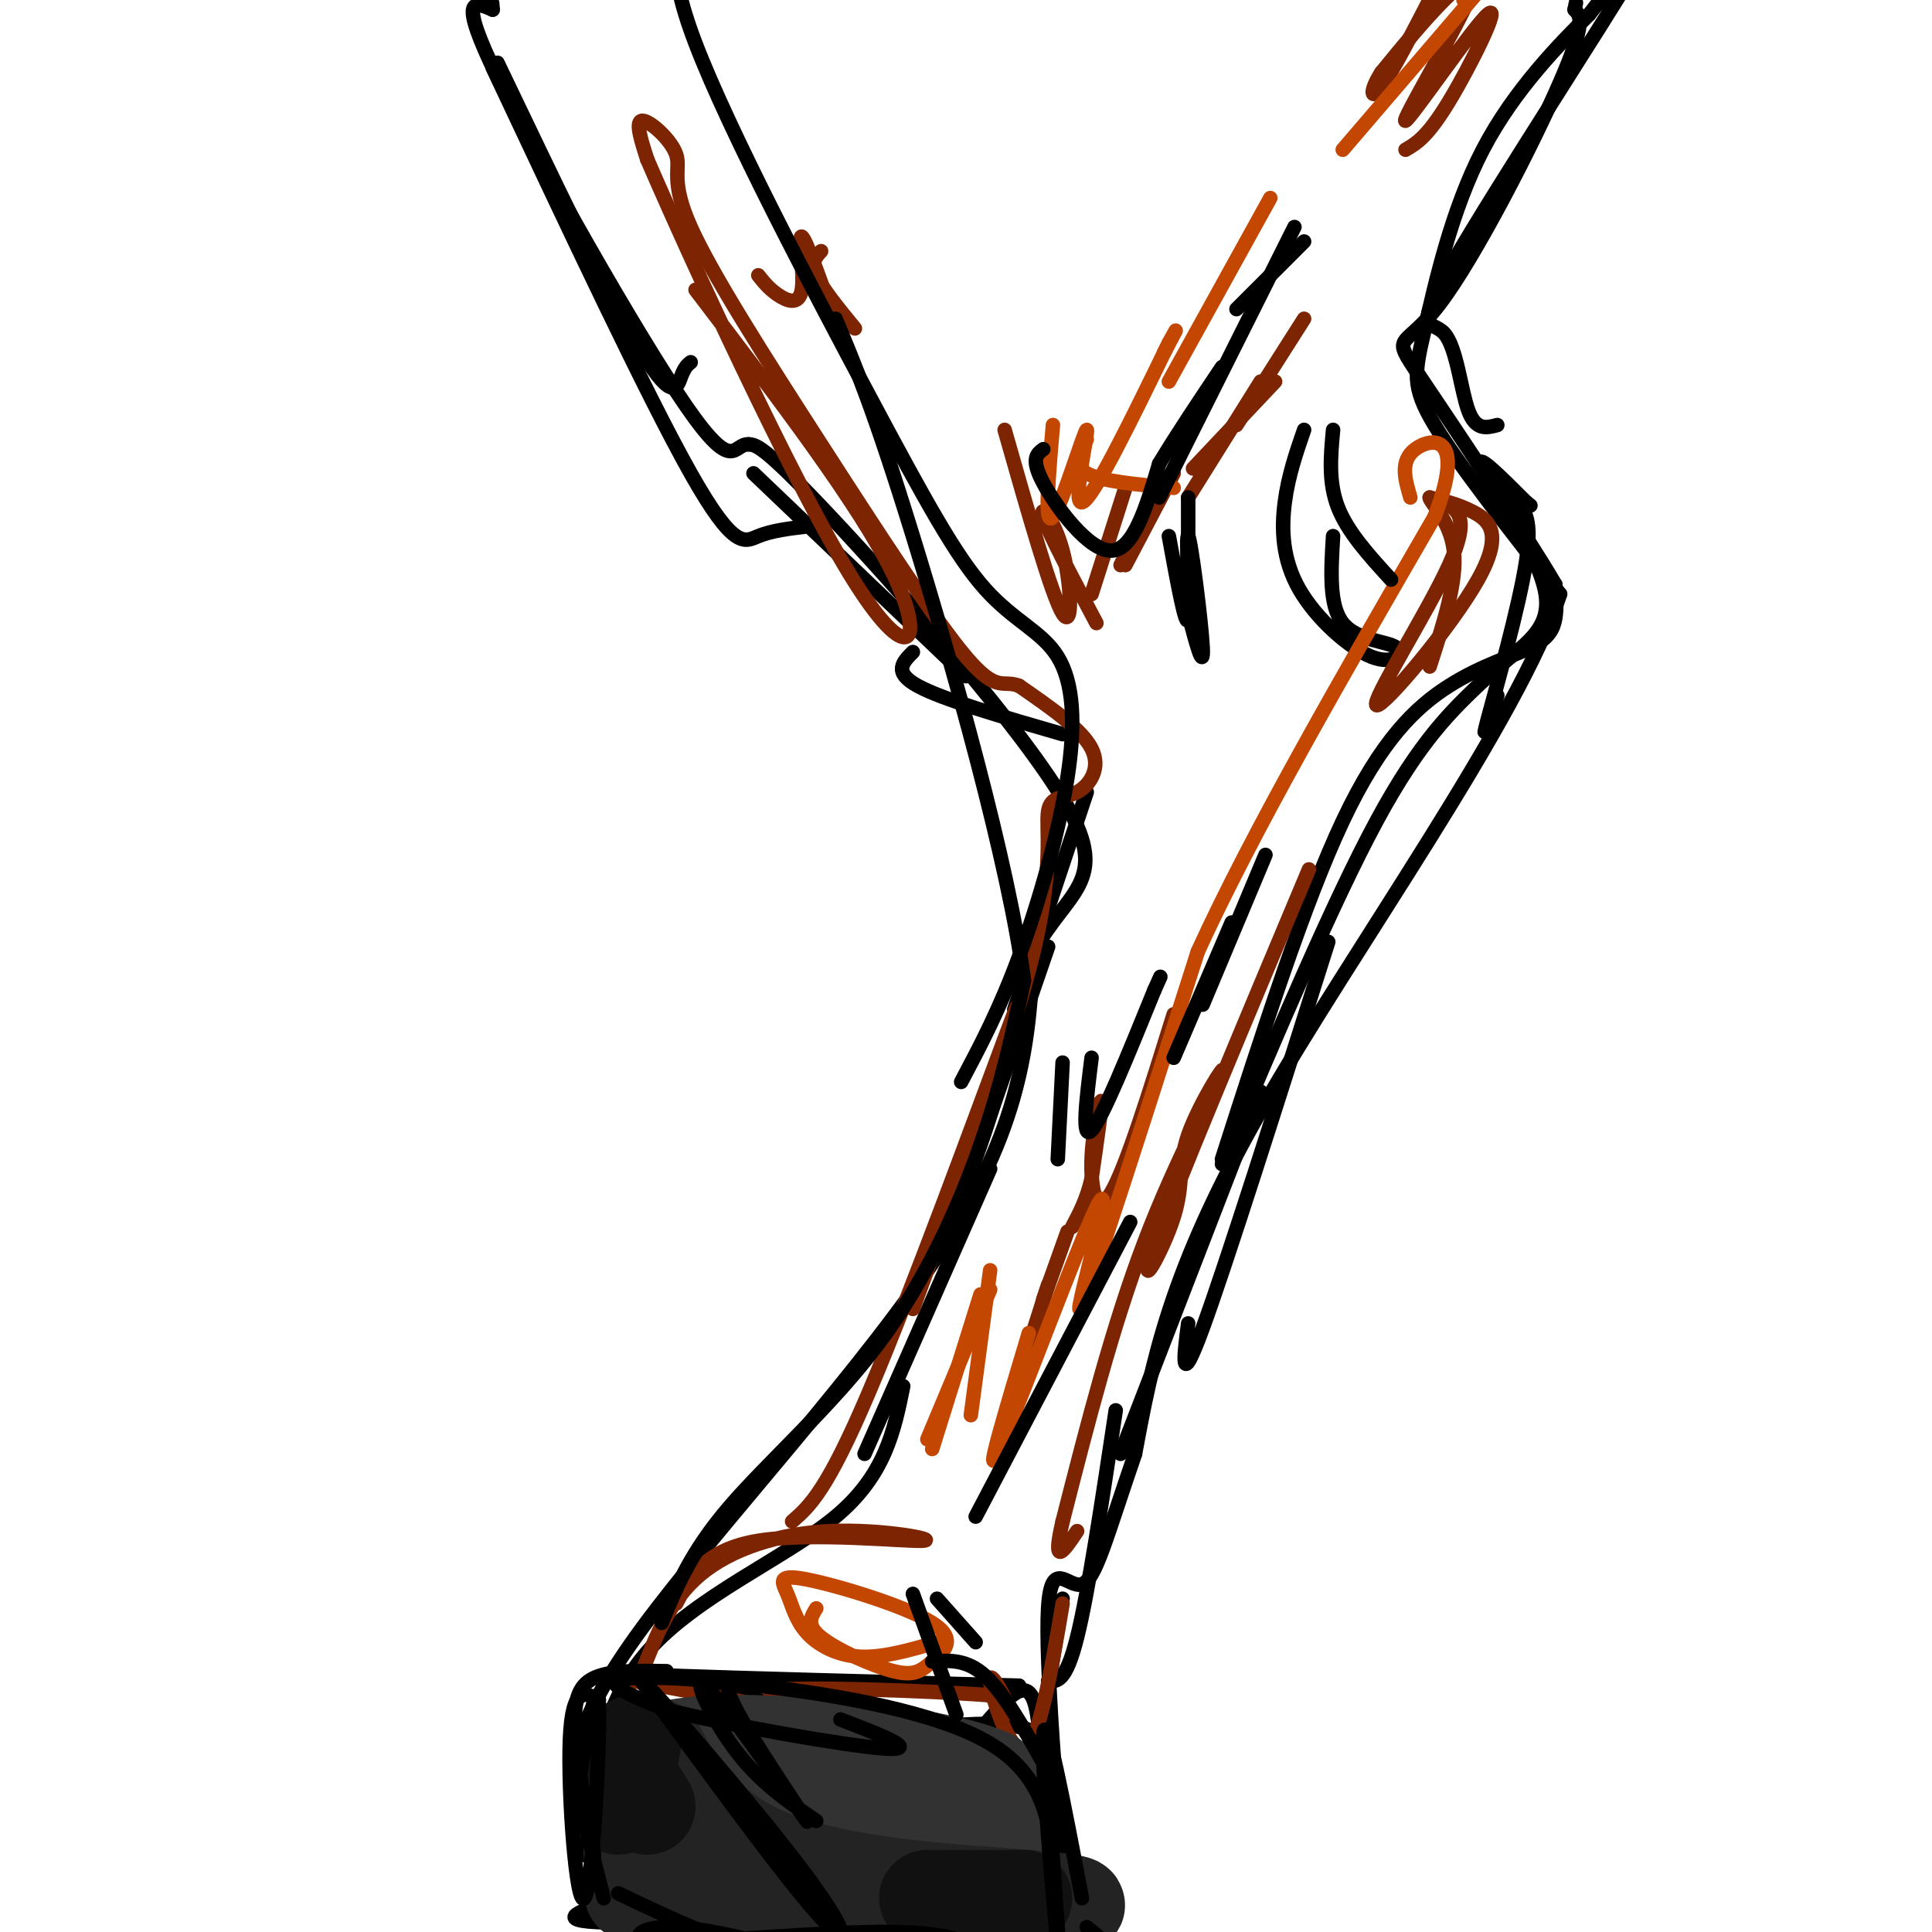 <svg viewBox='0 0 400 400' version='1.1' xmlns='http://www.w3.org/2000/svg' xmlns:xlink='http://www.w3.org/1999/xlink'><g fill='none' stroke='#000000' stroke-width='3' stroke-linecap='round' stroke-linejoin='round'><path d='M103,13c11.822,24.711 23.644,49.422 30,60c6.356,10.578 7.244,7.022 8,5c0.756,-2.022 1.378,-2.511 2,-3'/><path d='M102,14c15.978,33.978 31.956,67.956 41,84c9.044,16.044 11.156,14.156 14,13c2.844,-1.156 6.422,-1.578 10,-2'/><path d='M156,98c0.000,0.000 44.000,42.000 44,42'/><path d='M189,135c-2.083,2.083 -4.167,4.167 1,7c5.167,2.833 17.583,6.417 30,10'/><path d='M225,164c0.000,0.000 -15.000,45.000 -15,45'/><path d='M217,196c0.000,0.000 -22.000,64.000 -22,64'/><path d='M205,242c0.000,0.000 -26.000,59.000 -26,59'/><path d='M187,287c-1.867,9.222 -3.733,18.444 -14,27c-10.267,8.556 -28.933,16.444 -39,28c-10.067,11.556 -11.533,26.778 -13,42'/><path d='M121,384c-1.533,1.289 1.133,-16.489 2,-18c0.867,-1.511 -0.067,13.244 -1,28'/><path d='M125,394c-6.133,2.178 -12.267,4.356 7,4c19.267,-0.356 63.933,-3.244 82,-5c18.067,-1.756 9.533,-2.378 1,-3'/><path d='M215,390c0.537,-9.501 1.381,-31.753 -1,-38c-2.381,-6.247 -7.987,3.510 -13,8c-5.013,4.490 -9.432,3.711 -18,1c-8.568,-2.711 -21.284,-7.356 -34,-12'/><path d='M149,349c-10.178,-2.400 -18.622,-2.400 -8,-2c10.622,0.400 40.311,1.200 70,2'/><path d='M217,348c1.833,0.167 3.667,0.333 6,-9c2.333,-9.333 5.167,-28.167 8,-47'/><path d='M232,301c0.000,0.000 29.000,-75.000 29,-75'/><path d='M253,241c11.500,-27.167 23.000,-54.333 32,-71c9.000,-16.667 15.500,-22.833 22,-29'/><path d='M307,141c7.226,-6.929 14.292,-9.750 13,-18c-1.292,-8.250 -10.940,-21.929 -13,-26c-2.060,-4.071 3.470,1.464 9,7'/><path d='M316,104c1.500,1.167 0.750,0.583 0,0'/><path d='M310,88c-2.228,0.592 -4.456,1.183 -6,-3c-1.544,-4.183 -2.404,-13.142 -5,-16c-2.596,-2.858 -6.930,0.384 2,-15c8.930,-15.384 31.123,-49.396 38,-61c6.877,-11.604 -1.561,-0.802 -10,10'/><path d='M329,3c-5.853,5.853 -15.486,15.486 -22,28c-6.514,12.514 -9.907,27.907 -12,37c-2.093,9.093 -2.884,11.884 2,20c4.884,8.116 15.442,21.558 26,35'/><path d='M323,123c-8.578,26.067 -43.022,73.733 -62,107c-18.978,33.267 -22.489,52.133 -26,71'/><path d='M235,301c-6.048,17.595 -8.167,26.083 -11,27c-2.833,0.917 -6.381,-5.738 -7,5c-0.619,10.738 1.690,38.869 4,67'/><path d='M221,400c3.595,12.504 10.582,10.265 1,6c-9.582,-4.265 -35.733,-10.556 -49,-11c-13.267,-0.444 -13.649,4.957 -17,9c-3.351,4.043 -9.672,6.726 -16,2c-6.328,-4.726 -12.664,-16.863 -19,-29'/><path d='M121,377c-3.762,-9.488 -3.667,-18.708 12,-40c15.667,-21.292 46.905,-54.655 63,-80c16.095,-25.345 17.048,-42.673 18,-60'/><path d='M214,197c7.083,-12.679 15.792,-14.375 7,-30c-8.792,-15.625 -35.083,-45.179 -49,-60c-13.917,-14.821 -15.458,-14.911 -17,-15'/><path d='M155,92c-3.262,-0.250 -2.917,6.625 -13,-8c-10.083,-14.625 -30.595,-50.750 -39,-68c-8.405,-17.250 -4.702,-15.625 -1,-14'/><path d='M102,2c-0.167,-2.333 -0.083,-1.167 0,0'/><path d='M276,111c-0.438,7.184 -0.877,14.368 2,18c2.877,3.632 9.069,3.714 11,5c1.931,1.286 -0.400,3.778 -5,2c-4.600,-1.778 -11.469,-7.825 -15,-14c-3.531,-6.175 -3.723,-12.479 -3,-18c0.723,-5.521 2.362,-10.261 4,-15'/><path d='M220,331c-2.187,13.316 -4.373,26.632 -4,30c0.373,3.368 3.306,-3.211 -9,-4c-12.306,-0.789 -39.852,4.211 -54,6c-14.148,1.789 -14.900,0.368 -16,-1c-1.100,-1.368 -2.550,-2.684 -4,-4'/><path d='M133,358c-0.667,-1.000 -0.333,-1.500 0,-2'/><path d='M140,392c2.738,1.637 5.476,3.274 13,4c7.524,0.726 19.833,0.542 30,0c10.167,-0.542 18.190,-1.440 23,-3c4.810,-1.560 6.405,-3.780 8,-6'/><path d='M253,240c8.550,-26.620 17.100,-53.241 25,-70c7.900,-16.759 15.148,-23.657 22,-28c6.852,-4.343 13.306,-6.131 17,-8c3.694,-1.869 4.627,-3.820 5,-6c0.373,-2.180 0.187,-4.590 0,-7'/><path d='M322,121c-6.195,-10.598 -21.681,-33.593 -28,-43c-6.319,-9.407 -3.470,-5.225 4,-15c7.470,-9.775 19.563,-33.507 25,-46c5.437,-12.493 4.219,-13.746 3,-15'/><path d='M326,2c0.500,-2.500 0.250,-1.250 0,0'/></g>
<g fill='none' stroke='#7D2502' stroke-width='3' stroke-linecap='round' stroke-linejoin='round'><path d='M299,104c2.751,1.530 5.502,3.059 1,13c-4.502,9.941 -16.258,28.293 -15,29c1.258,0.707 15.531,-16.233 21,-26c5.469,-9.767 2.134,-12.362 -1,-14c-3.134,-1.638 -6.067,-2.319 -9,-3'/><path d='M296,103c-0.067,0.911 4.267,4.689 5,11c0.733,6.311 -2.133,15.156 -5,24'/><path d='M271,180c-13.971,33.286 -27.941,66.572 -32,78c-4.059,11.428 1.794,0.999 4,-6c2.206,-6.999 0.767,-10.567 3,-17c2.233,-6.433 8.140,-15.732 7,-13c-1.140,2.732 -9.326,17.495 -16,35c-6.674,17.505 -11.837,37.753 -17,58'/><path d='M220,315c-2.333,10.000 0.333,6.000 3,2'/><path d='M220,332c-2.446,14.458 -4.893,28.917 -8,30c-3.107,1.083 -6.875,-11.208 -7,-14c-0.125,-2.792 3.393,3.917 4,6c0.607,2.083 -1.696,-0.458 -4,-3'/><path d='M205,351c-12.226,-0.974 -40.793,-1.911 -45,-1c-4.207,0.911 15.944,3.668 23,6c7.056,2.332 1.016,4.238 -4,4c-5.016,-0.238 -9.008,-2.619 -13,-5'/><path d='M166,355c-8.000,-2.000 -21.500,-4.500 -35,-7'/><path d='M140,332c2.955,-5.595 5.911,-11.190 17,-13c11.089,-1.810 30.313,0.164 34,0c3.687,-0.164 -8.161,-2.467 -19,-2c-10.839,0.467 -20.668,3.705 -27,9c-6.332,5.295 -9.166,12.648 -12,20'/><path d='M133,346c-2.333,3.500 -2.167,2.250 -2,1'/><path d='M164,315c3.600,-3.133 7.200,-6.267 16,-27c8.800,-20.733 22.800,-59.067 28,-73c5.200,-13.933 1.600,-3.467 -2,7'/><path d='M189,271c10.360,-28.062 20.721,-56.124 25,-74c4.279,-17.876 2.477,-25.565 3,-29c0.523,-3.435 3.372,-2.617 6,-4c2.628,-1.383 5.037,-4.967 3,-9c-2.037,-4.033 -8.518,-8.517 -15,-13'/><path d='M211,142c-3.426,-1.376 -4.489,1.684 -11,-6c-6.511,-7.684 -18.468,-26.111 -30,-44c-11.532,-17.889 -22.637,-35.238 -27,-45c-4.363,-9.762 -1.982,-11.936 -3,-15c-1.018,-3.064 -5.434,-7.018 -7,-7c-1.566,0.018 -0.283,4.009 1,8'/><path d='M134,33c8.631,19.988 29.708,65.958 42,86c12.292,20.042 15.798,14.155 9,0c-6.798,-14.155 -23.899,-36.577 -41,-59'/><path d='M208,89c4.887,17.190 9.774,34.381 12,38c2.226,3.619 1.792,-6.333 0,-13c-1.792,-6.667 -4.940,-10.048 -4,-7c0.940,3.048 5.970,12.524 11,22'/><path d='M226,123c0.000,0.000 7.000,-22.000 7,-22'/><path d='M232,117c0.000,0.000 8.000,-16.000 8,-16'/><path d='M233,117c0.000,0.000 10.000,-19.000 10,-19'/><path d='M247,97c0.000,0.000 17.000,-18.000 17,-18'/><path d='M256,88c0.000,0.000 14.000,-22.000 14,-22'/><path d='M246,103c0.000,0.000 15.000,-24.000 15,-24'/><path d='M243,210c-4.970,15.976 -9.940,31.952 -13,37c-3.060,5.048 -4.208,-0.833 -4,-7c0.208,-6.167 1.774,-12.619 2,-12c0.226,0.619 -0.887,8.310 -2,16'/><path d='M226,244c-1.000,4.333 -2.500,7.167 -4,10'/><path d='M221,255c0.000,0.000 -5.000,14.000 -5,14'/><path d='M217,266c0.000,0.000 -7.000,22.000 -7,22'/><path d='M291,31c2.271,-1.324 4.543,-2.648 9,-10c4.457,-7.352 11.100,-20.732 8,-18c-3.100,2.732 -15.944,21.578 -17,22c-1.056,0.422 9.677,-17.579 13,-25c3.323,-7.421 -0.765,-4.263 -5,0c-4.235,4.263 -8.618,9.632 -13,15'/><path d='M286,15c-2.511,3.889 -2.289,6.111 0,3c2.289,-3.111 6.644,-11.556 11,-20'/><path d='M157,57c1.083,1.369 2.167,2.738 4,4c1.833,1.262 4.417,2.417 5,-1c0.583,-3.417 -0.833,-11.405 0,-11c0.833,0.405 3.917,9.202 7,18'/><path d='M170,52c-1.083,1.167 -2.167,2.333 -1,5c1.167,2.667 4.583,6.833 8,11'/></g>
<g fill='none' stroke='#C34701' stroke-width='3' stroke-linecap='round' stroke-linejoin='round'><path d='M205,263c0.000,0.000 -4.000,30.000 -4,30'/><path d='M205,267c0.000,0.000 -13.000,31.000 -13,31'/><path d='M203,268c0.000,0.000 -10.000,32.000 -10,32'/><path d='M213,276c-4.901,16.352 -9.802,32.705 -6,24c3.802,-8.705 16.308,-42.467 20,-50c3.692,-7.533 -1.429,11.164 -3,18c-1.571,6.836 0.408,1.810 5,-12c4.592,-13.810 11.796,-36.405 19,-59'/><path d='M248,197c11.333,-24.833 30.167,-57.417 49,-90'/><path d='M297,107c6.778,-17.556 -0.778,-16.444 -4,-14c-3.222,2.444 -2.111,6.222 -1,10'/><path d='M225,91c-1.500,2.667 -3.000,5.333 0,7c3.000,1.667 10.500,2.333 18,3'/><path d='M218,88c-0.929,10.708 -1.857,21.417 0,19c1.857,-2.417 6.500,-17.958 7,-18c0.500,-0.042 -3.143,15.417 -1,15c2.143,-0.417 10.071,-16.708 18,-33'/><path d='M242,71c2.833,-5.167 0.917,-1.583 -1,2'/><path d='M242,79c0.000,0.000 21.000,-38.000 21,-38'/><path d='M278,31c0.000,0.000 42.000,-49.000 42,-49'/><path d='M303,0c0.000,0.000 3.000,-6.000 3,-6'/><path d='M169,333c-1.087,1.727 -2.175,3.454 1,6c3.175,2.546 10.611,5.910 15,7c4.389,1.090 5.730,-0.093 8,-2c2.270,-1.907 5.471,-4.536 0,-8c-5.471,-3.464 -19.612,-7.762 -26,-9c-6.388,-1.238 -5.021,0.586 -4,3c1.021,2.414 1.698,5.419 4,8c2.302,2.581 6.229,4.737 11,5c4.771,0.263 10.385,-1.369 16,-3'/></g>
<g fill='none' stroke='#323232' stroke-width='20' stroke-linecap='round' stroke-linejoin='round'><path d='M172,375c10.167,4.417 20.333,8.833 18,7c-2.333,-1.833 -17.167,-9.917 -32,-18'/><path d='M158,364c-8.577,-3.429 -14.021,-3.002 -18,-1c-3.979,2.002 -6.494,5.577 -8,11c-1.506,5.423 -2.002,12.692 1,16c3.002,3.308 9.501,2.654 16,2'/><path d='M149,392c14.000,0.452 41.000,0.583 53,0c12.000,-0.583 9.000,-1.881 7,-6c-2.000,-4.119 -3.000,-11.060 -4,-18'/><path d='M205,368c-10.044,-4.444 -33.156,-6.556 -47,-7c-13.844,-0.444 -18.422,0.778 -23,2'/><path d='M135,363c-3.285,3.097 0.001,9.839 10,15c9.999,5.161 26.710,8.739 35,9c8.290,0.261 8.160,-2.796 2,-6c-6.160,-3.204 -18.351,-6.555 -26,-7c-7.649,-0.445 -10.757,2.016 -11,3c-0.243,0.984 2.378,0.492 5,0'/><path d='M150,377c8.500,0.679 27.250,2.375 36,0c8.750,-2.375 7.500,-8.821 3,-12c-4.500,-3.179 -12.250,-3.089 -20,-3'/></g>
<g fill='none' stroke='#232323' stroke-width='20' stroke-linecap='round' stroke-linejoin='round'><path d='M131,392c0.000,0.000 80.000,3.000 80,3'/><path d='M211,395c15.805,0.164 15.319,-0.925 2,-2c-13.319,-1.075 -39.470,-2.136 -55,-9c-15.530,-6.864 -20.437,-19.533 -22,-22c-1.563,-2.467 0.219,5.266 2,13'/><path d='M138,375c3.929,4.190 12.750,8.167 12,7c-0.750,-1.167 -11.071,-7.476 -15,-7c-3.929,0.476 -1.464,7.738 1,15'/></g>
<g fill='none' stroke='#111111' stroke-width='20' stroke-linecap='round' stroke-linejoin='round'><path d='M131,361c-1.133,6.422 -2.267,12.844 -3,13c-0.733,0.156 -1.067,-5.956 0,-7c1.067,-1.044 3.533,2.978 6,7'/><path d='M192,393c9.800,0.000 19.600,0.000 20,0c0.400,0.000 -8.600,0.000 -11,0c-2.400,0.000 1.800,0.000 6,0'/></g>
<g fill='none' stroke='#000000' stroke-width='3' stroke-linecap='round' stroke-linejoin='round'><path d='M124,352c-2.762,-1.595 -5.524,-3.190 -6,8c-0.476,11.190 1.333,35.167 3,33c1.667,-2.167 3.190,-30.476 3,-39c-0.190,-8.524 -2.095,2.738 -4,14'/><path d='M120,368c0.167,6.500 2.583,15.750 5,25'/><path d='M128,392c12.259,5.855 24.519,11.709 38,14c13.481,2.291 28.184,1.017 33,-1c4.816,-2.017 -0.256,-4.778 -14,-5c-13.744,-0.222 -36.162,2.094 -46,2c-9.838,-0.094 -7.097,-2.598 -2,-3c5.097,-0.402 12.548,1.299 20,3'/><path d='M157,402c17.422,2.200 50.978,6.200 65,6c14.022,-0.200 8.511,-4.600 3,-9'/><path d='M224,393c-3.733,-19.644 -7.467,-39.289 -8,-34c-0.533,5.289 2.133,35.511 3,44c0.867,8.489 -0.067,-4.756 -1,-18'/><path d='M218,385c-0.684,-7.528 -1.895,-17.348 -13,-24c-11.105,-6.652 -32.105,-10.137 -48,-12c-15.895,-1.863 -26.684,-2.104 -29,-1c-2.316,1.104 3.842,3.552 10,6'/><path d='M138,354c11.956,2.978 36.844,7.422 45,8c8.156,0.578 -0.422,-2.711 -9,-6'/><path d='M132,347c14.821,20.345 29.643,40.690 37,49c7.357,8.310 7.250,4.583 -3,-9c-10.250,-13.583 -30.643,-37.024 -32,-38c-1.357,-0.976 16.321,20.512 34,42'/><path d='M168,391c6.000,7.500 4.000,5.250 2,3'/><path d='M154,349c-2.627,-0.845 -5.254,-1.691 -1,6c4.254,7.691 15.388,23.917 14,22c-1.388,-1.917 -15.297,-21.978 -20,-27c-4.703,-5.022 -0.201,4.994 5,12c5.201,7.006 11.100,11.003 17,15'/><path d='M216,365c-4.083,-7.250 -8.167,-14.500 -12,-18c-3.833,-3.500 -7.417,-3.250 -11,-3'/><path d='M138,346c-5.267,-0.089 -10.533,-0.178 -14,1c-3.467,1.178 -5.133,3.622 -5,10c0.133,6.378 2.067,16.689 4,27'/><path d='M137,336c2.982,-7.315 5.964,-14.631 14,-24c8.036,-9.369 21.125,-20.792 31,-34c9.875,-13.208 16.536,-28.202 21,-41c4.464,-12.798 6.732,-23.399 9,-34'/><path d='M212,203c-3.000,-23.733 -15.000,-66.067 -23,-92c-8.000,-25.933 -12.000,-35.467 -16,-45'/><path d='M306,96c2.369,2.500 4.738,5.000 7,7c2.262,2.000 4.417,3.500 3,13c-1.417,9.500 -6.405,27.000 -8,33c-1.595,6.000 0.202,0.500 2,-5'/><path d='M276,89c-0.500,5.417 -1.000,10.833 1,16c2.000,5.167 6.500,10.083 11,15'/><path d='M275,195c-10.583,33.417 -21.167,66.833 -26,80c-4.833,13.167 -3.917,6.083 -3,-1'/><path d='M220,220c0.000,0.000 -1.000,20.000 -1,20'/><path d='M226,219c-1.083,8.667 -2.167,17.333 0,15c2.167,-2.333 7.583,-15.667 13,-29'/><path d='M239,205c2.167,-4.833 1.083,-2.417 0,0'/><path d='M242,111c1.798,9.833 3.595,19.667 4,17c0.405,-2.667 -0.583,-17.833 0,-17c0.583,0.833 2.738,17.667 3,23c0.262,5.333 -1.369,-0.833 -3,-7'/><path d='M246,103c0.000,0.000 0.000,11.000 0,11'/><path d='M216,93c-1.333,1.000 -2.667,2.000 0,7c2.667,5.000 9.333,14.000 14,14c4.667,0.000 7.333,-9.000 10,-18'/><path d='M240,96c3.833,-6.333 8.417,-13.167 13,-20'/><path d='M240,103c0.000,0.000 28.000,-56.000 28,-56'/><path d='M256,64c0.000,0.000 14.000,-14.000 14,-14'/><path d='M255,191c0.000,0.000 -12.000,28.000 -12,28'/><path d='M262,177c0.000,0.000 -13.000,31.000 -13,31'/><path d='M234,253c0.000,0.000 -32.000,61.000 -32,61'/><path d='M189,330c0.000,0.000 9.000,25.000 9,25'/><path d='M194,331c0.000,0.000 8.000,9.000 8,9'/><path d='M199,224c3.969,-7.492 7.938,-14.983 12,-26c4.062,-11.017 8.217,-25.559 10,-37c1.783,-11.441 1.193,-19.781 -2,-25c-3.193,-5.219 -8.990,-7.316 -15,-14c-6.010,-6.684 -12.233,-17.953 -24,-40c-11.767,-22.047 -29.076,-54.870 -36,-73c-6.924,-18.130 -3.462,-21.565 0,-25'/><path d='M144,-16c0.000,-4.167 0.000,-2.083 0,0'/></g>
</svg>